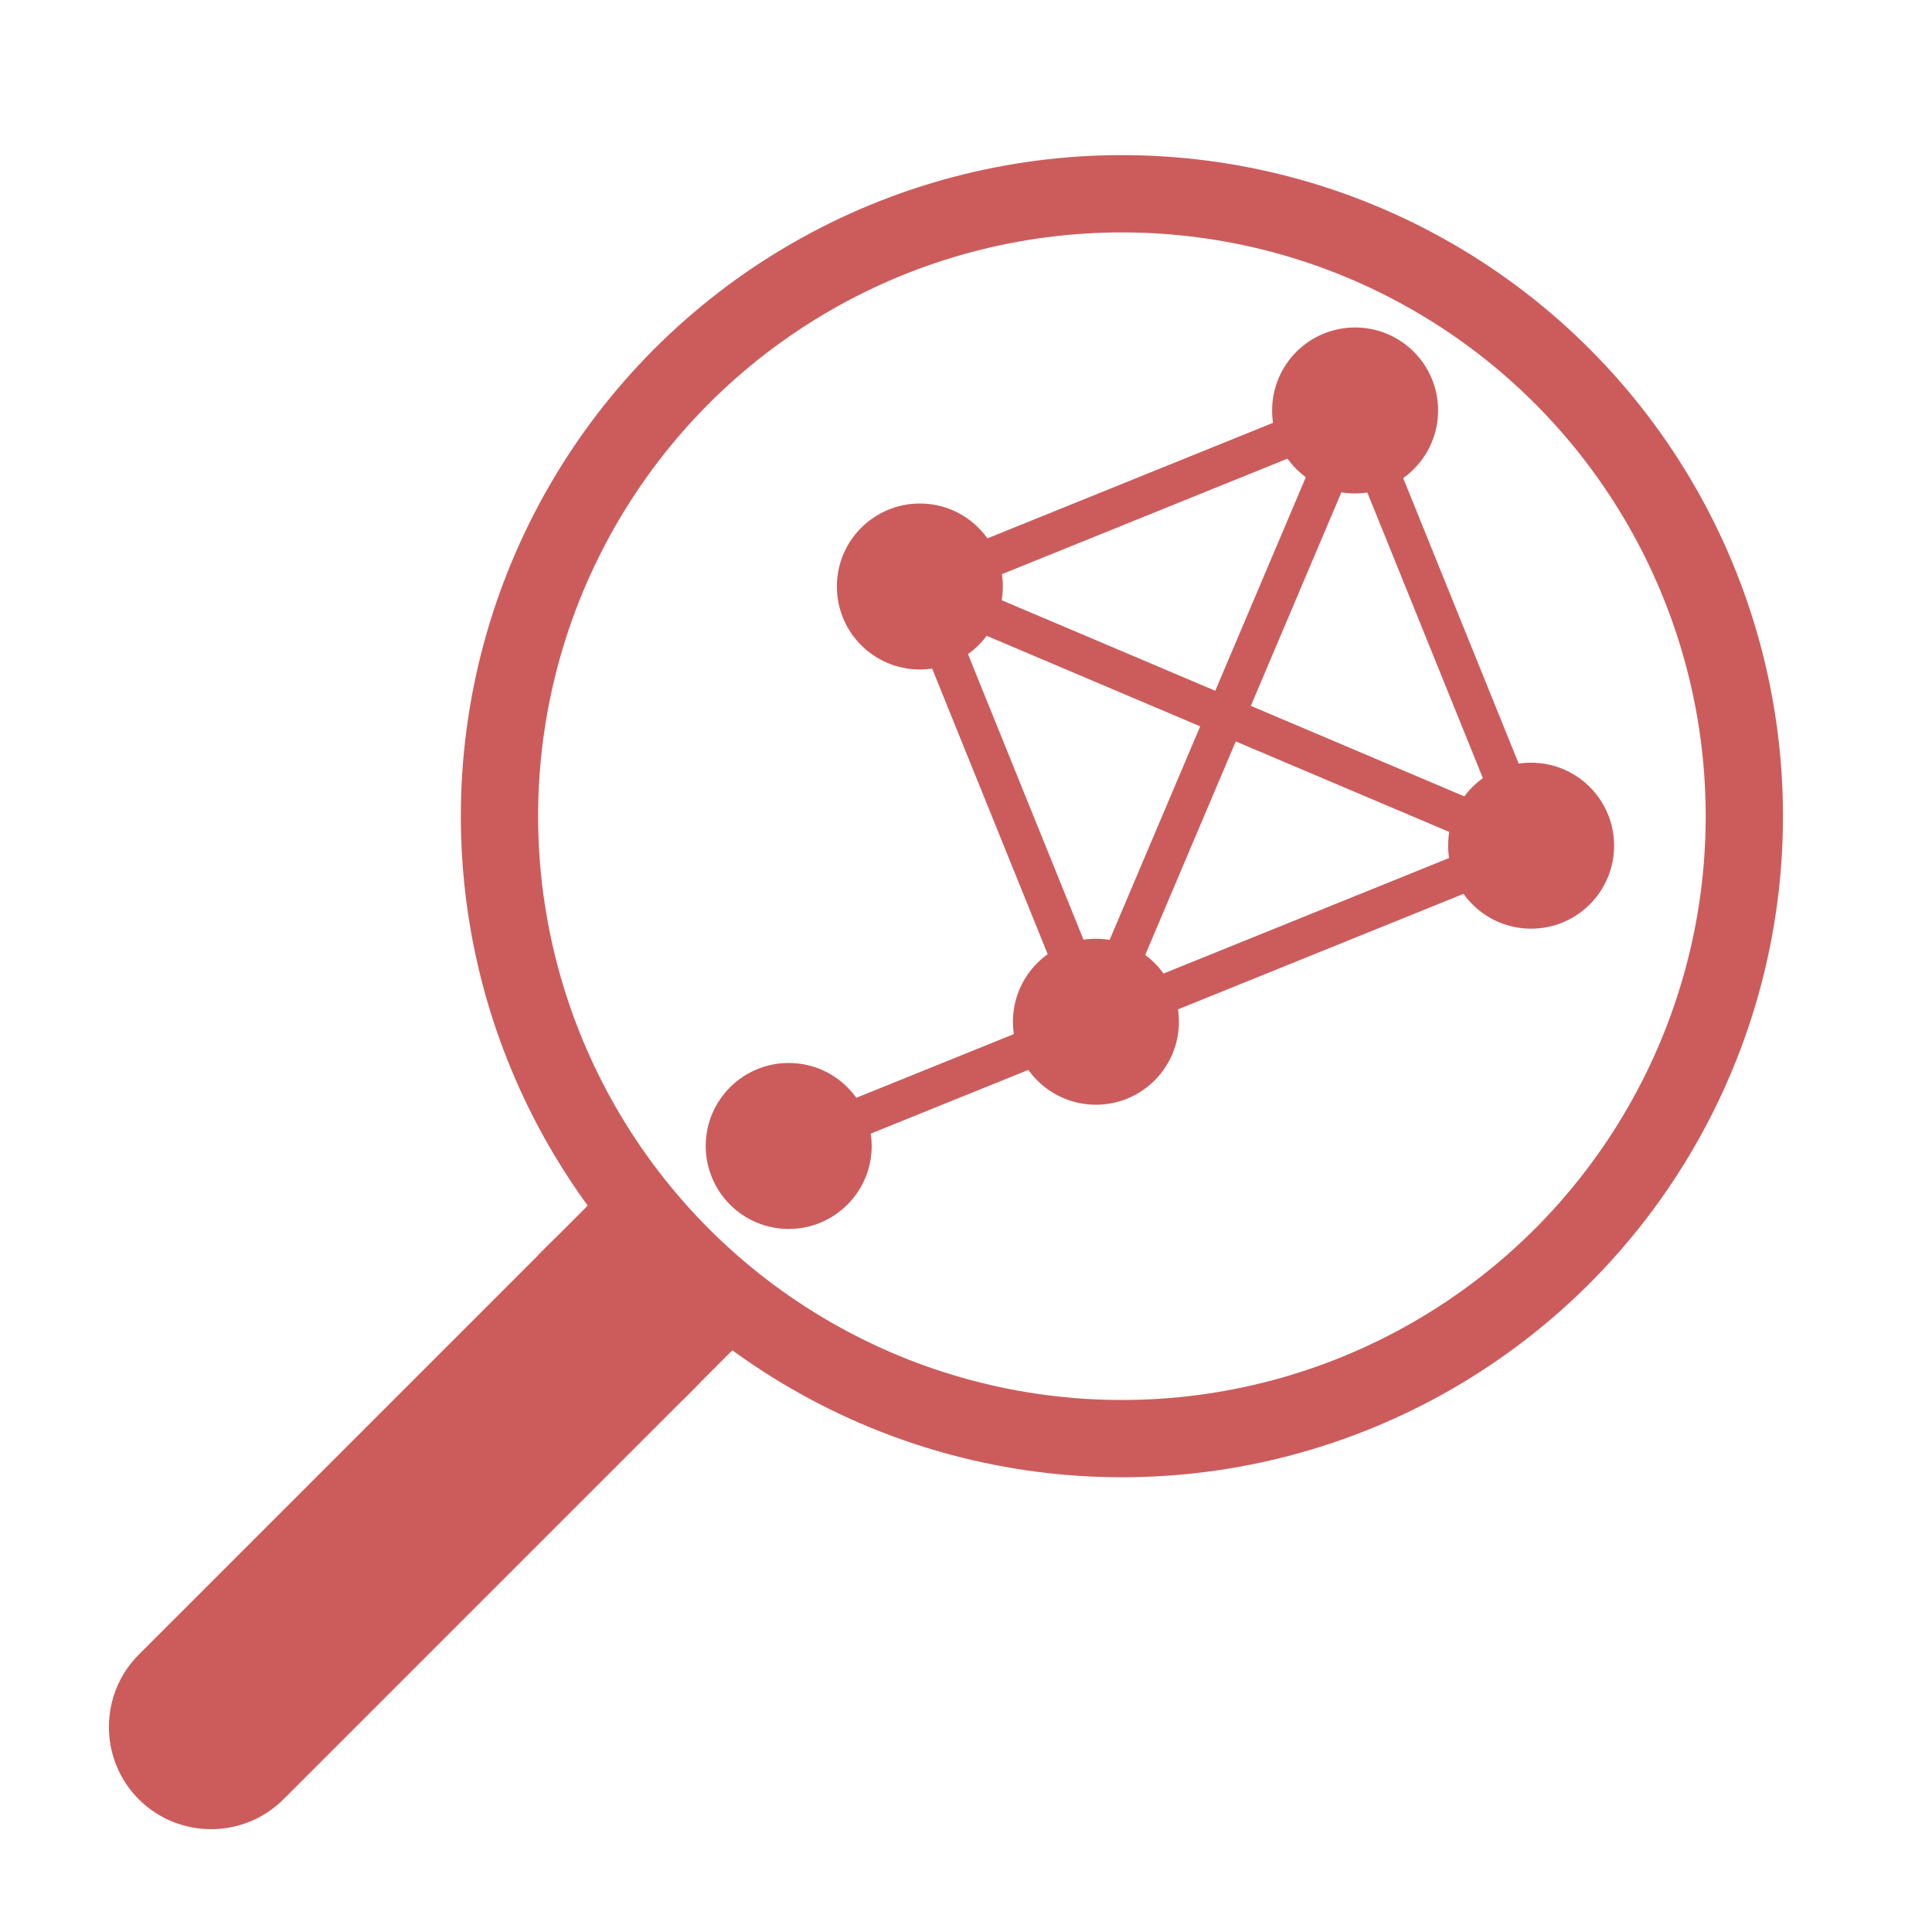 <svg xmlns="http://www.w3.org/2000/svg" id="reacnetgen-icon" enable-background="new 0 0 2000 2000" version="1.1" viewBox="0 0 2000 2000" xml:space="preserve"><circle cx="1161.4" cy="844.92" r="644.34" fill="none" stroke="#CC5C5C" stroke-miterlimit="10" stroke-width="80"/><path fill="#CC5C5C" stroke="#CC5C5C" stroke-miterlimit="10" stroke-width="40" d="m157.8 1848.5c-33.412-33.412-33.412-88.086 0-121.5l425.24-425.24c33.412-33.412 88.086-33.412 121.5 0s33.412 88.086 0 121.5l-425.24 425.24c-33.412 33.412-88.087 33.412-121.5 0z"/><rect width="171.82" height="82.86" x="589.34" y="1289.7" fill="#CC5C5C" stroke="#CC5C5C" stroke-miterlimit="10" stroke-width="40" transform="matrix(.707 .707 -.707 .707 1139 -87.605)"/><rect width="485.99" height="485.99" x="1025.6" y="498.3" fill="none" stroke="#CC5C5C" stroke-miterlimit="10" stroke-width="40" transform="matrix(-.375 -.927 .927 -.375 1057.1 2195.3)"/><line x1="952.23" x2="1585" y1="607.15" y2="875.45" fill="none" stroke="#CC5C5C" stroke-miterlimit="10" stroke-width="40"/><line x1="1134.5" x2="1402.8" y1="1057.7" y2="424.91" fill="none" stroke="#CC5C5C" stroke-miterlimit="10" stroke-width="40"/><line x1="1134.5" x2="815.89" y1="1057.7" y2="1186.5" fill="none" stroke="#CC5C5C" stroke-miterlimit="10" stroke-width="40"/><circle cx="952.23" cy="607.15" r="85.912" fill="#CC5C5C"/><circle cx="1585" cy="875.45" r="85.912" fill="#CC5C5C"/><circle cx="1134.5" cy="1057.7" r="85.912" fill="#CC5C5C"/><circle cx="816.47" cy="1186.3" r="85.912" fill="#CC5C5C"/><circle cx="1402.8" cy="424.91" r="85.912" fill="#CC5C5C"/></svg>
